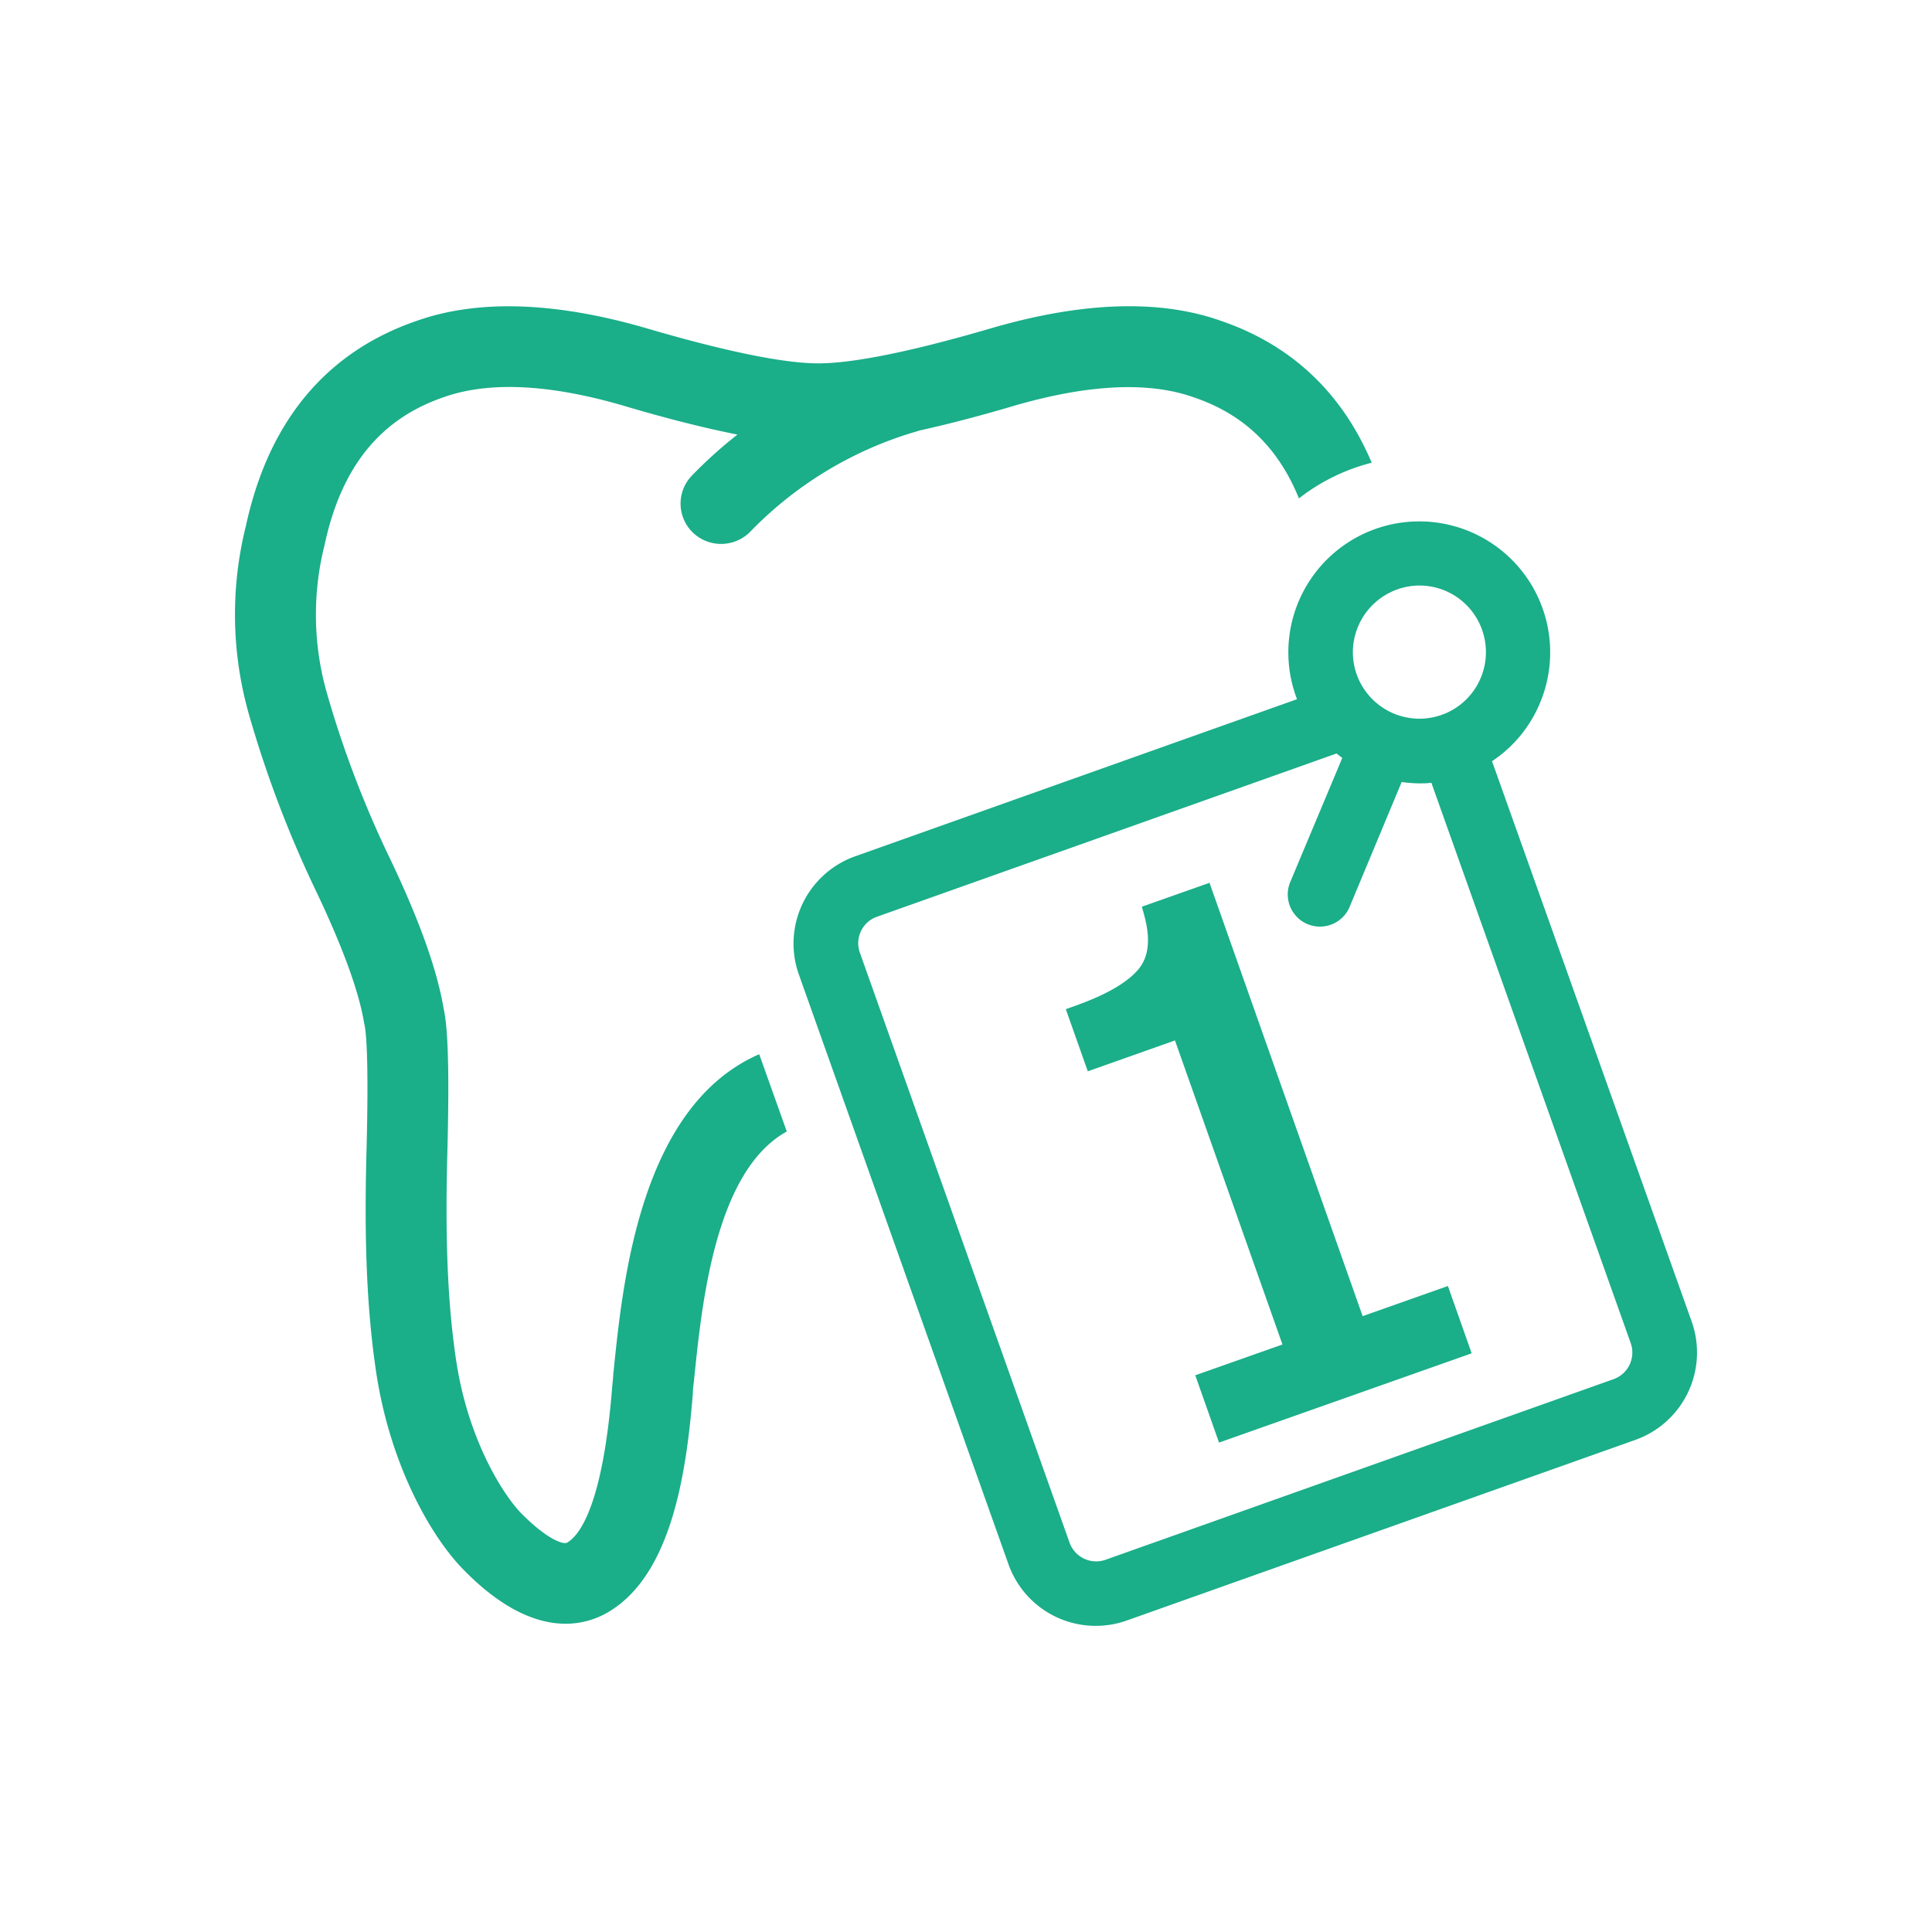 <svg id="Livello_1" data-name="Livello 1" xmlns="http://www.w3.org/2000/svg" viewBox="0 0 300 300"><defs><style>.cls-1{fill:#1aae89;}</style></defs><title>prima_visita</title><path class="cls-1" d="M224.83,199.69l-13.24,4.68-23.78-67.29-10.5,3.71.37,1.35c1,3.68.71,6.41-.88,8.34-1.73,2.09-5.05,4-9.88,5.72l-1.42.5,3.41,9.65,13.54-4.79,16.69,47.21-13.54,4.78L189.29,224l39.23-13.86Z"/><path class="cls-1" d="M262.68,205.2l-31-87a20.13,20.13,0,0,0,7.58-9.36h0a20.33,20.33,0,1,0-37.86-.27l-68.62,24.4a14.38,14.38,0,0,0-8.73,18.36l32.56,91.61A14.38,14.38,0,0,0,175,251.62L254,223.56A14.39,14.39,0,0,0,262.68,205.2ZM210.82,97.44a10.38,10.38,0,0,1,9.6-6.52,10.43,10.43,0,0,1,3.83.74A10.35,10.35,0,0,1,230,105.09h0a10.31,10.31,0,0,1-5.51,5.67,10.43,10.43,0,0,1-4.09.84,10.37,10.37,0,0,1-9.49-6.25A10.28,10.28,0,0,1,210.82,97.44Zm39.78,116.7L171.67,242.2a4.39,4.39,0,0,1-5.59-2.66l-32.56-91.61a4.35,4.35,0,0,1,.17-3.34,4.3,4.3,0,0,1,2.49-2.24L207.54,117c.29.24.59.47.89.69l-8,19.08a5,5,0,1,0,9.22,3.85l8-19.19a20.91,20.91,0,0,0,2.73.21c.63,0,1.26,0,1.88-.1l30.95,87A4.39,4.39,0,0,1,250.6,214.14Z"/><path class="cls-1" d="M201.7,77.39A30.56,30.56,0,0,1,213,71.85c-4.63-10.91-12.51-18.33-23.53-22.07C180,46.45,168,46.85,153.81,51c-15.1,4.42-22.71,5.39-26.46,5.42h-.42c-3.75,0-11.36-1-26.45-5.42-14.15-4.13-26.15-4.54-35.62-1.23C50.69,54.58,41.7,65.38,38.18,81.68a56.65,56.65,0,0,0,.51,29.38,174.91,174.91,0,0,0,10.53,27.61c4,8.44,6.49,15.21,7.31,20.12l.08.4c.17.73.7,4.32.3,19.55-.38,14.06.07,24.55,1.45,34,2.16,14.82,8.68,26,13.61,31,10.75,11,18.73,8.82,22.54,6.55,9.66-5.76,12.06-21.18,13.08-34,0-.68.1-1.25.14-1.65l.09-.85c1.2-11.65,3.31-32,14.35-38.09l-4.28-12c-18.36,8-21.15,35-22.57,48.83l-.09.84c0,.48-.1,1.14-.17,2-1.45,18.26-5,23-7,24.17-.53.32-3-.39-7.12-4.55-2.7-2.76-8.3-11.33-10.15-24-1.28-8.71-1.68-18.54-1.33-31.86.41-15.48-.08-20.24-.57-22.52-1.05-6.13-3.78-13.75-8.34-23.3a161.86,161.86,0,0,1-9.77-25.61,44.32,44.32,0,0,1-.37-23.12C53,72.48,59.07,65,69,61.64c7-2.45,16.41-2,28,1.41,6.73,2,12.54,3.44,17.51,4.43a70.24,70.24,0,0,0-7.14,6.44,6.26,6.26,0,0,0,.7,9.2,6.35,6.35,0,0,0,8.52-.65A58.86,58.86,0,0,1,143,66.8h0c4.22-.94,9-2.17,14.29-3.74,11.57-3.38,21-3.86,28-1.39C193.11,64.29,198.48,69.47,201.7,77.39Z"/></svg>